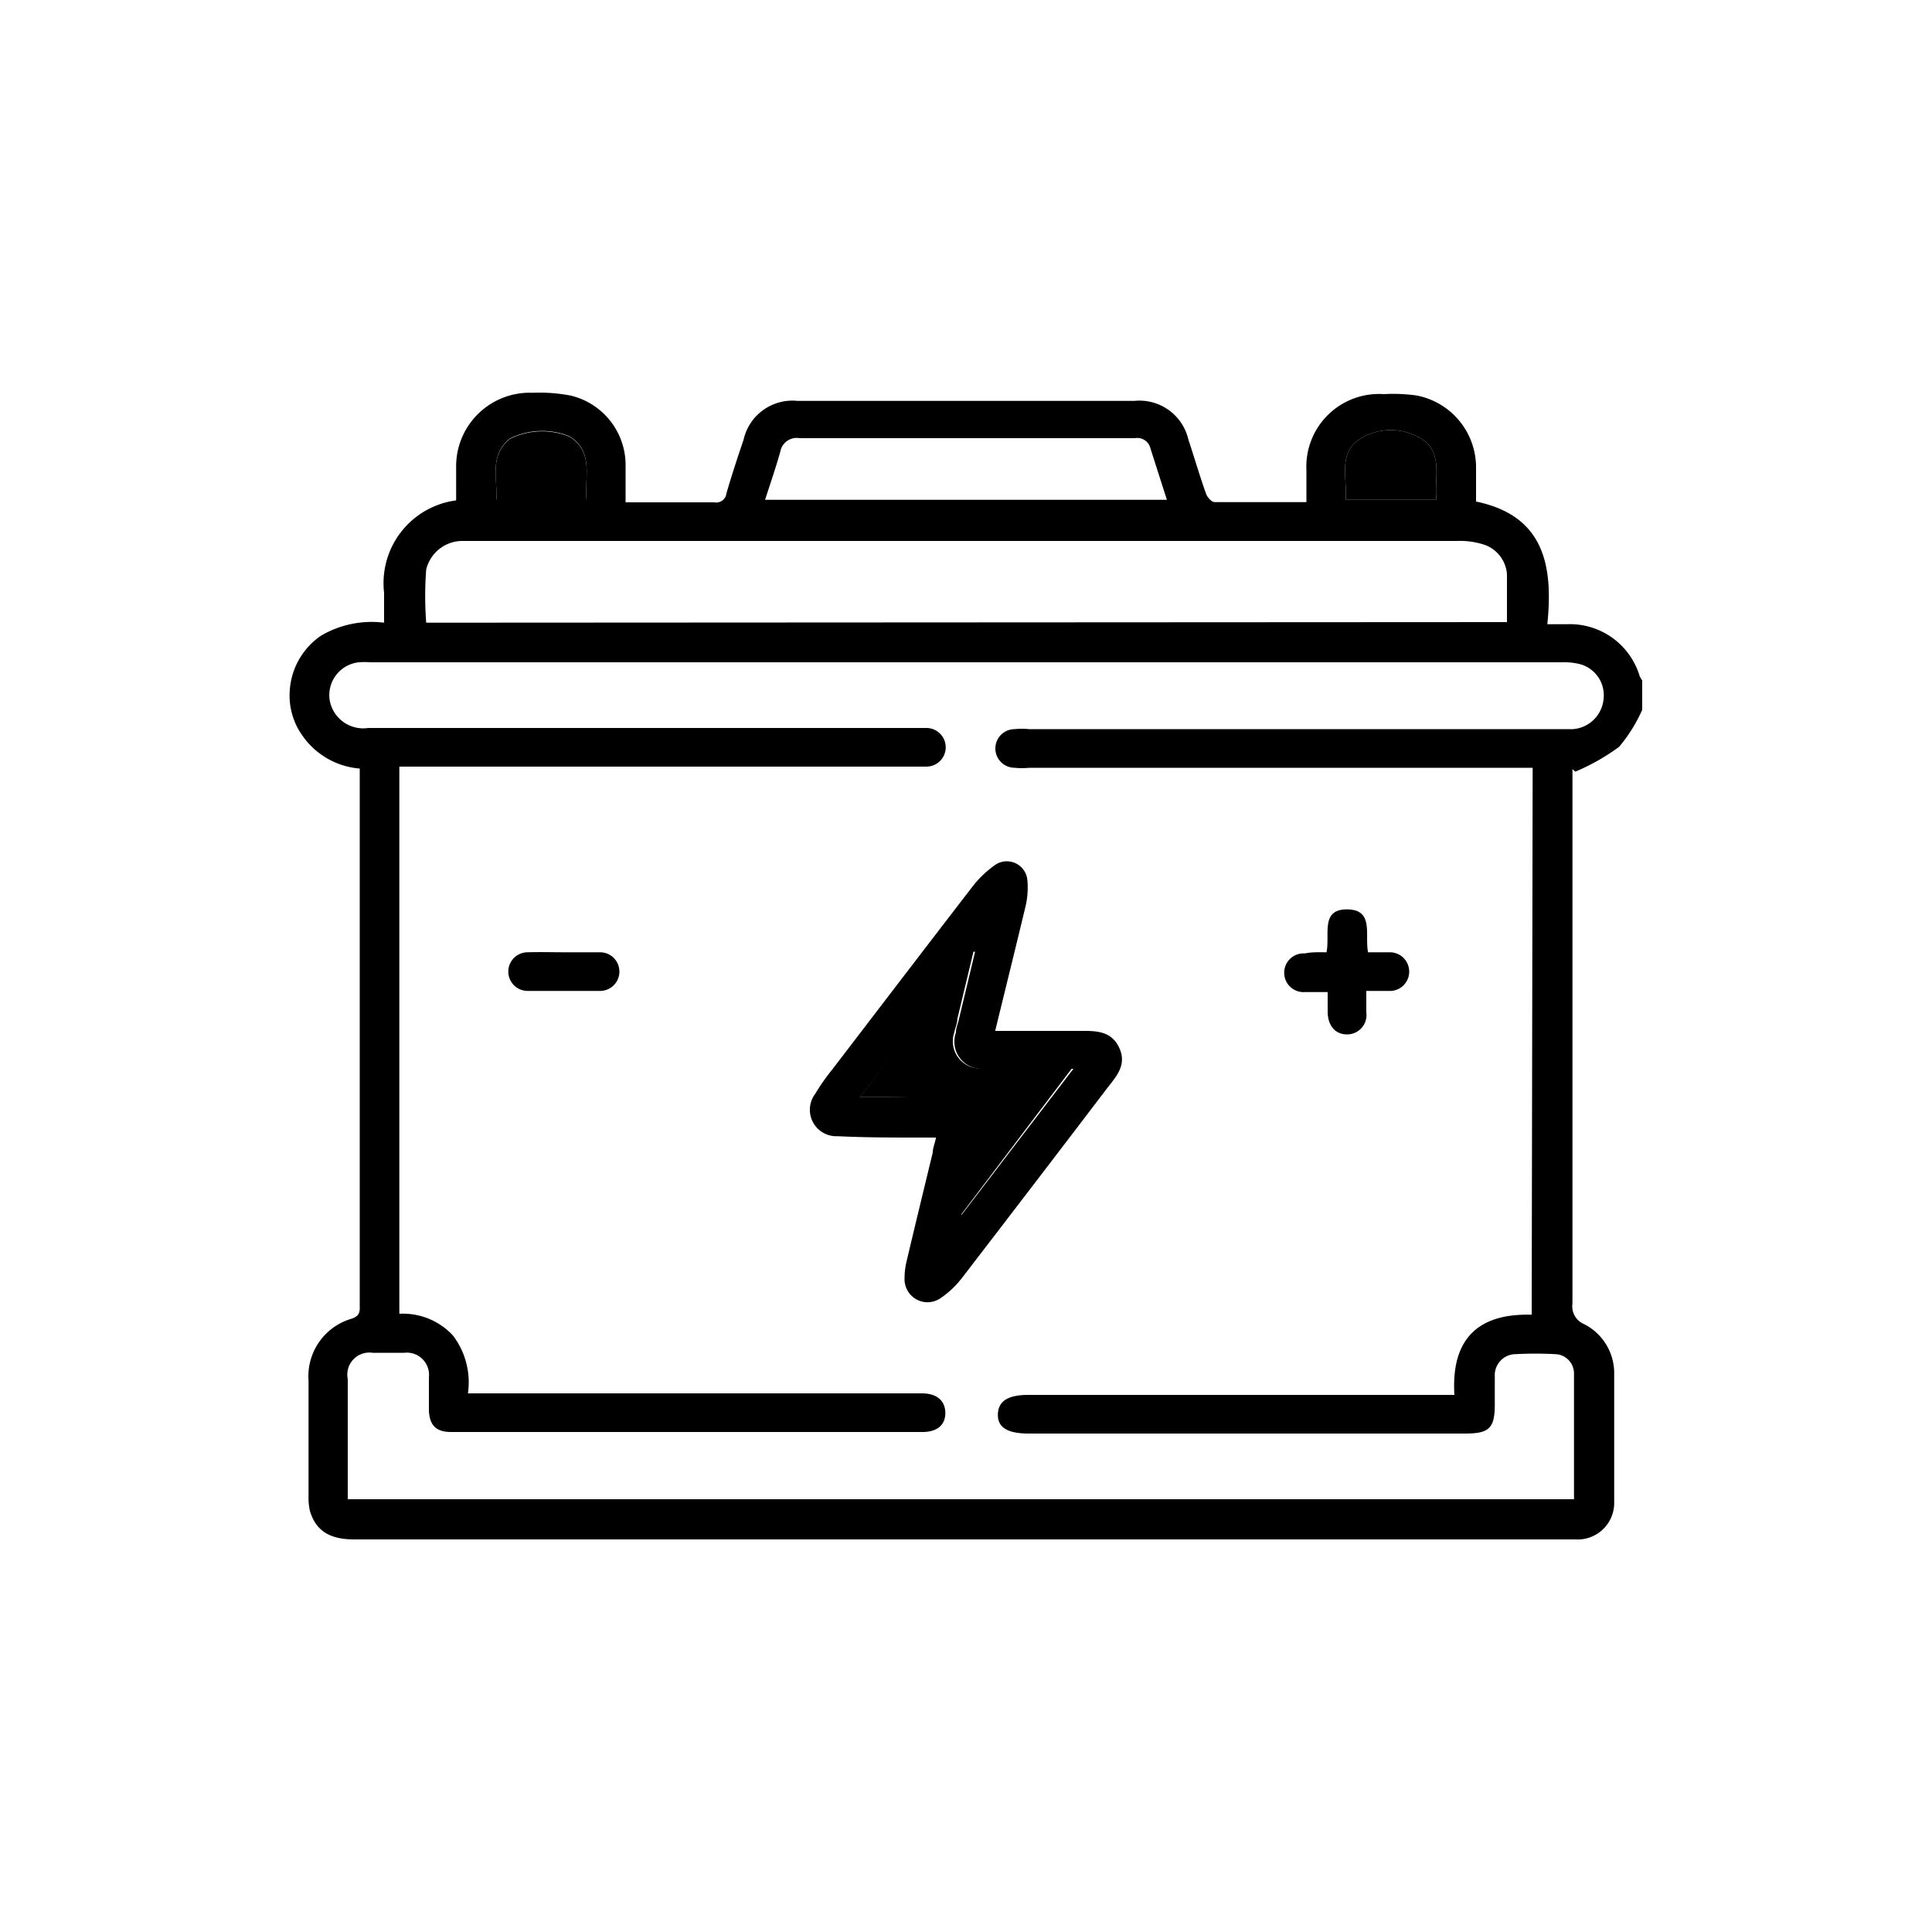 <svg id="Layer_1" data-name="Layer 1" xmlns="http://www.w3.org/2000/svg" viewBox="0 0 100 100"><path d="M85,36.74a7.9,7.9,0,0,1-1.2,1.92,11.1,11.1,0,0,1-2.26,1.28l-.15-.13v.73q0,13.47,0,26.93A1,1,0,0,0,82,68.54a2.84,2.84,0,0,1,1.55,2.57q0,3.31,0,6.63a1.89,1.89,0,0,1-2,1.94H18.34c-1.31,0-2-.47-2.3-1.48a3.09,3.09,0,0,1-.07-.74c0-2,0-4,0-6a3.1,3.1,0,0,1,2.25-3.21c.45-.16.4-.43.4-.73V39.78a4,4,0,0,1-2.95-1.68A3.57,3.57,0,0,1,15,35.71a3.72,3.72,0,0,1,1.62-2.81,5.19,5.19,0,0,1,3.26-.67c0-.56,0-1.06,0-1.55a4.32,4.32,0,0,1,3.73-4.78c0-.54,0-1.11,0-1.67a3.81,3.81,0,0,1,3.95-3.9,8.57,8.57,0,0,1,2,.15A3.7,3.7,0,0,1,32.38,24c0,.61,0,1.22,0,2h2.06c.85,0,1.69,0,2.53,0a.53.53,0,0,0,.63-.46c.27-.94.58-1.87.89-2.79a2.59,2.59,0,0,1,2.79-2H58.71a2.6,2.6,0,0,1,2.8,2c.31.93.58,1.87.91,2.79.06.19.29.45.45.45,1.55,0,3.09,0,4.75,0,0-.59,0-1.12,0-1.66a3.76,3.76,0,0,1,4-3.93,8.73,8.73,0,0,1,1.7.07,3.79,3.79,0,0,1,3.08,3.68c0,.59,0,1.18,0,1.81,3.52.73,4,3.3,3.69,6.35h1A3.77,3.77,0,0,1,84.87,35a1.79,1.79,0,0,0,.13.22Zm-5.67,3H53.27a3.74,3.74,0,0,1-.75,0,1,1,0,0,1,0-2,3.74,3.74,0,0,1,.75,0H80.66c.25,0,.51,0,.75,0A1.72,1.72,0,0,0,83,36.19a1.67,1.67,0,0,0-1.17-1.8,3.23,3.23,0,0,0-.94-.11H19.18a4.15,4.15,0,0,0-.61,0,1.71,1.71,0,0,0-1.51,1.93,1.76,1.76,0,0,0,2,1.47H47.27c.23,0,.46,0,.68,0a1,1,0,0,1,0,2c-.23,0-.46,0-.69,0H20.67V68a3.53,3.53,0,0,1,2.77,1.12,4,4,0,0,1,.78,3H42.86c1.62,0,3.24,0,4.86,0,.77,0,1.2.38,1.21,1s-.41,1-1.18,1q-12.2,0-24.4,0c-.78,0-1.12-.35-1.15-1.12,0-.57,0-1.14,0-1.71a1.15,1.15,0,0,0-1.28-1.27c-.54,0-1.09,0-1.64,0A1.14,1.14,0,0,0,18,71.38c0,1.21,0,2.42,0,3.62v2.6H81.47c0-2.19,0-4.35,0-6.51a1,1,0,0,0-1-1,18.68,18.68,0,0,0-2,0,1.09,1.09,0,0,0-1.1,1.15c0,.48,0,1,0,1.44,0,1.24-.28,1.52-1.53,1.52H53.24c-1.11,0-1.61-.33-1.59-1s.51-1,1.57-1H75.28c-.18-2.93,1.26-4.23,4-4.15ZM78,32.2c0-.85,0-1.67,0-2.48a1.75,1.75,0,0,0-1.13-1.51A4,4,0,0,0,75.43,28q-25.43,0-50.85,0c-.23,0-.46,0-.69,0a1.93,1.93,0,0,0-1.83,1.48,18,18,0,0,0,0,2.75ZM39.6,25.87H60.4c-.3-.92-.57-1.78-.85-2.65a.7.7,0,0,0-.81-.54c-.71,0-1.42,0-2.12,0-5.08,0-10.15,0-15.23,0a.86.86,0,0,0-1,.69C40.16,24.19,39.88,25,39.6,25.87Zm-9.24,0c-.12-1.2.4-2.49-.89-3.29a3.75,3.75,0,0,0-3.08.12c-1.08.87-.63,2.06-.7,3.17Zm39.29,0h4.7c-.13-1.19.41-2.55-.94-3.25a3,3,0,0,0-2.94.05C69.21,23.42,69.75,24.72,69.65,25.87Z"/><path d="M30.36,25.89H25.69c.07-1.11-.38-2.3.7-3.17a3.75,3.75,0,0,1,3.08-.12C30.76,23.4,30.24,24.69,30.36,25.89Z"/><path d="M69.65,25.87c.1-1.15-.44-2.45.82-3.2a3,3,0,0,1,2.94-.05c1.35.7.81,2.06.94,3.25Z"/><path d="M51.51,53.36h4.26c.82,0,1.71-.07,2.15.85s-.16,1.52-.64,2.15q-3.7,4.86-7.43,9.71a4.82,4.82,0,0,1-1.12,1.09,1.19,1.19,0,0,1-1.91-1,3.79,3.79,0,0,1,.12-.94c.44-1.86.89-3.71,1.34-5.57,0-.22.1-.44.17-.77h-.79c-1.43,0-2.87,0-4.3-.07a1.37,1.37,0,0,1-1.16-2.2,10.43,10.43,0,0,1,.86-1.23c2.41-3.15,4.81-6.29,7.23-9.43a5.45,5.45,0,0,1,1.16-1.14,1.07,1.07,0,0,1,1.73.78A4.24,4.24,0,0,1,53.06,47C52.57,49.05,52.05,51.14,51.51,53.36Zm-7,3.43c1.45,0,2.7,0,4,0,1.77,0,2.38.81,2,2.53-.27,1.19-.56,2.37-.84,3.55l.11,0,5.78-7.55h-.87c-1.26,0-2.51,0-3.76,0a1.41,1.41,0,0,1-1.45-1.88c0-.23.1-.45.15-.67l.84-3.51-.11,0Z"/><path d="M68.66,49.29c.19-.92-.33-2.23,1.07-2.22s.9,1.31,1.08,2.22c.38,0,.76,0,1.13,0a1,1,0,0,1,1,1,1,1,0,0,1-.94,1c-.38,0-.77,0-1.28,0,0,.41,0,.76,0,1.11a1,1,0,0,1-1,1.14c-.61,0-1-.45-1-1.19,0-.31,0-.62,0-1-.44,0-.82,0-1.19,0a1,1,0,0,1-1.06-1,1,1,0,0,1,1.07-1C67.9,49.27,68.26,49.29,68.66,49.29Z"/><path d="M29.22,49.29c.61,0,1.23,0,1.84,0a1,1,0,1,1,0,2q-1.87,0-3.75,0a1,1,0,1,1,0-2C28,49.27,28.6,49.29,29.22,49.29Z"/><path d="M44.5,56.79l5.78-7.55.11,0-.84,3.51c0,.22-.11.44-.15.67a1.41,1.41,0,0,0,1.45,1.88c1.25,0,2.5,0,3.76,0h.87L49.7,62.93l-.11,0c.28-1.18.57-2.36.84-3.55.4-1.72-.21-2.51-2-2.53C47.2,56.78,46,56.79,44.5,56.79Z"/></svg>